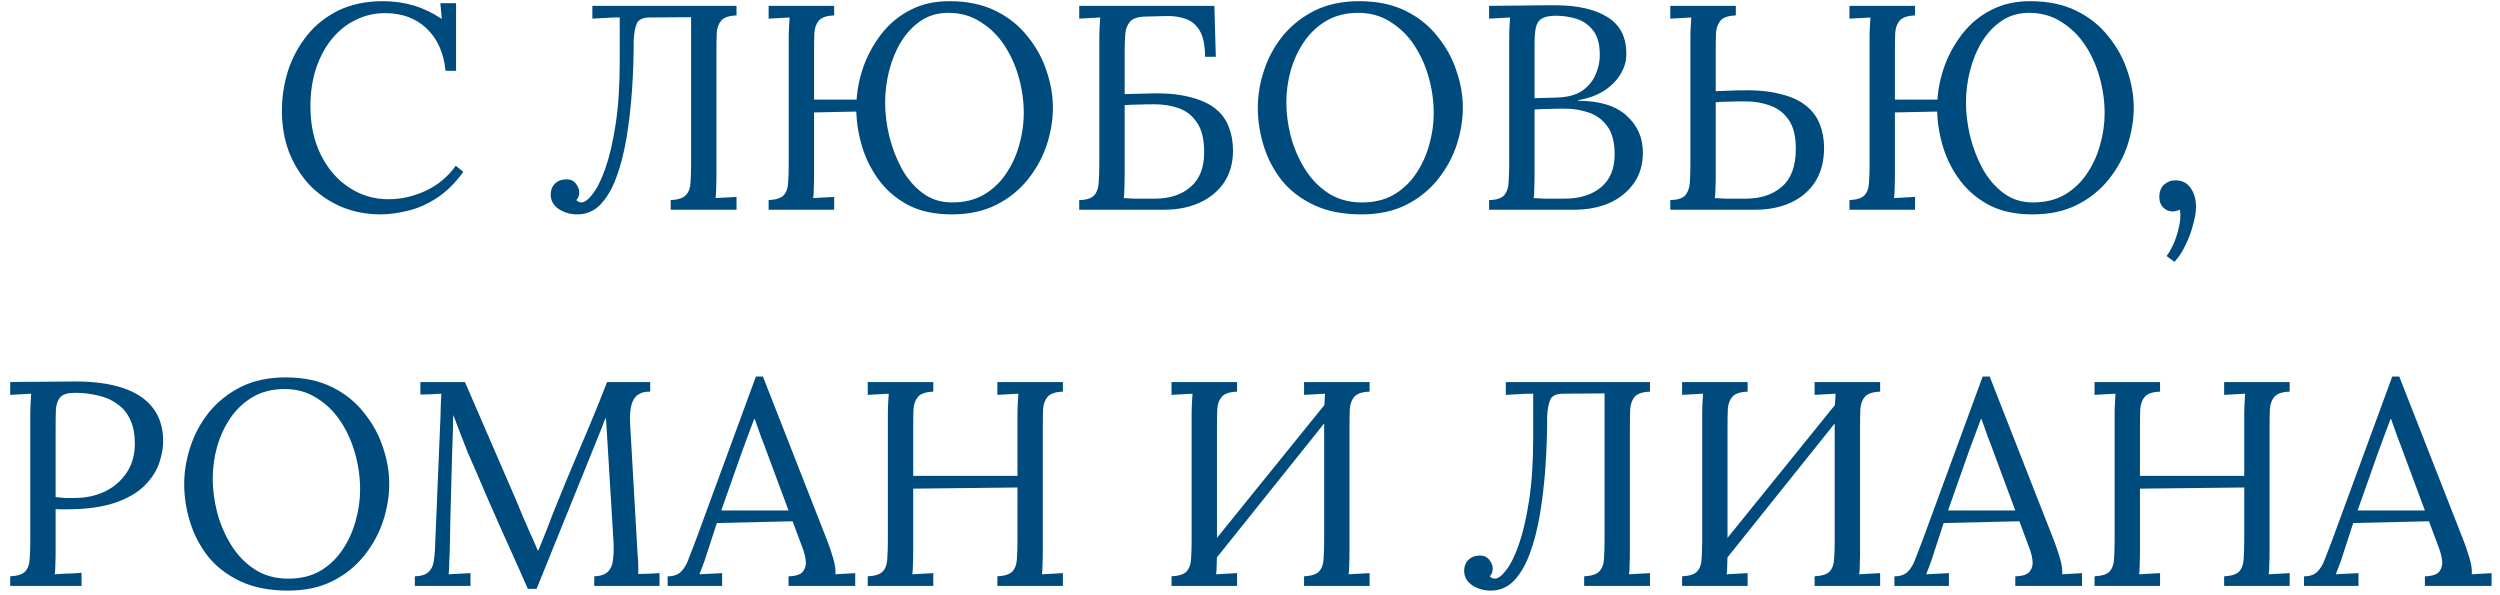 <?xml version="1.0" encoding="UTF-8"?> <svg xmlns="http://www.w3.org/2000/svg" width="206" height="49" viewBox="0 0 206 49" fill="none"><path d="M36.716 5.833C36.556 4.329 36.028 3.161 35.132 2.329C34.252 1.497 33.116 1.081 31.724 1.081C30.876 1.081 30.076 1.265 29.324 1.633C28.588 1.985 27.94 2.497 27.38 3.169C26.82 3.841 26.38 4.649 26.06 5.593C25.74 6.537 25.58 7.601 25.58 8.785C25.58 10.289 25.868 11.617 26.444 12.769C27.02 13.921 27.796 14.817 28.772 15.457C29.748 16.097 30.828 16.417 32.012 16.417C33.052 16.417 34.076 16.185 35.084 15.721C36.092 15.241 36.916 14.553 37.556 13.657L38.18 14.161C37.492 15.105 36.748 15.833 35.948 16.345C35.148 16.857 34.348 17.201 33.548 17.377C32.764 17.569 32.044 17.665 31.388 17.665C30.188 17.665 29.084 17.449 28.076 17.017C27.084 16.585 26.22 15.985 25.484 15.217C24.764 14.433 24.204 13.529 23.804 12.505C23.42 11.465 23.228 10.345 23.228 9.145C23.228 8.009 23.396 6.905 23.732 5.833C24.084 4.761 24.604 3.793 25.292 2.929C25.98 2.065 26.844 1.377 27.884 0.865C28.94 0.353 30.164 0.097 31.556 0.097C32.452 0.097 33.3 0.217 34.1 0.457C34.9 0.697 35.668 1.065 36.404 1.561L36.284 0.265H37.58V5.833H36.716ZM47.586 17.665C47.01 17.665 46.498 17.521 46.05 17.233C45.602 16.929 45.378 16.529 45.378 16.033C45.378 15.681 45.482 15.393 45.69 15.169C45.914 14.929 46.202 14.801 46.554 14.785C46.954 14.753 47.25 14.865 47.442 15.121C47.634 15.361 47.73 15.601 47.73 15.841C47.73 16.113 47.65 16.329 47.49 16.489C47.618 16.617 47.754 16.681 47.898 16.681C48.17 16.681 48.482 16.449 48.834 15.985C49.202 15.521 49.554 14.809 49.89 13.849C50.226 12.889 50.506 11.681 50.73 10.225C50.954 8.753 51.066 7.017 51.066 5.017V1.441H50.562L48.81 1.537V0.481H60.69V1.273C60.098 1.289 59.682 1.425 59.442 1.681C59.218 1.937 59.09 2.281 59.058 2.713C59.042 3.145 59.034 3.649 59.034 4.225V14.425C59.034 14.857 59.026 15.233 59.01 15.553C59.01 15.857 58.994 16.113 58.962 16.321C59.25 16.305 59.538 16.289 59.826 16.273C60.114 16.257 60.402 16.241 60.69 16.225V17.281H55.266V16.489C55.874 16.457 56.29 16.321 56.514 16.081C56.754 15.825 56.882 15.481 56.898 15.049C56.93 14.601 56.946 14.097 56.946 13.537V1.417L53.562 1.441C52.986 1.441 52.626 1.601 52.482 1.921C52.338 2.225 52.25 2.689 52.218 3.313C52.218 4.721 52.17 6.113 52.074 7.489C51.978 8.865 51.826 10.169 51.618 11.401C51.41 12.617 51.13 13.697 50.778 14.641C50.426 15.585 49.986 16.329 49.458 16.873C48.93 17.401 48.306 17.665 47.586 17.665ZM78.407 17.665C77.063 17.665 75.903 17.425 74.927 16.945C73.967 16.449 73.167 15.793 72.527 14.977C71.887 14.145 71.407 13.233 71.087 12.241C70.767 11.233 70.591 10.217 70.559 9.193L67.079 9.265V14.425C67.079 14.857 67.071 15.233 67.055 15.553C67.055 15.857 67.039 16.113 67.007 16.321C67.295 16.305 67.583 16.289 67.871 16.273C68.159 16.257 68.447 16.241 68.735 16.225V17.281H63.335V16.489C63.943 16.457 64.359 16.321 64.583 16.081C64.807 15.825 64.927 15.481 64.943 15.049C64.975 14.601 64.991 14.097 64.991 13.537V3.169C64.991 2.849 64.999 2.545 65.015 2.257C65.031 1.953 65.047 1.681 65.063 1.441C64.775 1.457 64.487 1.473 64.199 1.489C63.911 1.505 63.623 1.521 63.335 1.537V0.481H68.735V1.273C68.143 1.289 67.727 1.425 67.487 1.681C67.263 1.937 67.135 2.281 67.103 2.713C67.087 3.145 67.079 3.649 67.079 4.225V8.209H70.583C70.647 7.249 70.855 6.289 71.207 5.329C71.575 4.369 72.071 3.497 72.695 2.713C73.335 1.913 74.111 1.281 75.023 0.817C75.951 0.337 77.015 0.097 78.215 0.097C79.687 0.097 80.959 0.361 82.031 0.889C83.103 1.417 83.983 2.121 84.671 3.001C85.375 3.865 85.895 4.809 86.231 5.833C86.583 6.857 86.759 7.873 86.759 8.881C86.759 9.873 86.591 10.889 86.255 11.929C85.919 12.953 85.399 13.905 84.695 14.785C84.007 15.649 83.143 16.345 82.103 16.873C81.063 17.401 79.831 17.665 78.407 17.665ZM78.455 16.681C79.447 16.681 80.311 16.473 81.047 16.057C81.783 15.625 82.391 15.057 82.871 14.353C83.367 13.633 83.735 12.841 83.975 11.977C84.231 11.097 84.359 10.217 84.359 9.337C84.359 8.345 84.223 7.361 83.951 6.385C83.679 5.409 83.279 4.521 82.751 3.721C82.223 2.921 81.567 2.281 80.783 1.801C80.015 1.305 79.135 1.057 78.143 1.057C77.295 1.057 76.543 1.273 75.887 1.705C75.247 2.137 74.703 2.713 74.255 3.433C73.823 4.137 73.495 4.929 73.271 5.809C73.047 6.673 72.935 7.553 72.935 8.449C72.935 9.329 73.047 10.249 73.271 11.209C73.511 12.169 73.855 13.065 74.303 13.897C74.767 14.729 75.343 15.401 76.031 15.913C76.719 16.425 77.527 16.681 78.455 16.681ZM99.296 4.681C99.296 3.737 99.152 3.025 98.864 2.545C98.576 2.049 98.192 1.721 97.712 1.561C97.232 1.385 96.688 1.305 96.08 1.321L94.328 1.369C93.736 1.385 93.328 1.529 93.104 1.801C92.88 2.057 92.752 2.401 92.72 2.833C92.688 3.265 92.672 3.761 92.672 4.321V7.753L94.616 7.705C95.944 7.657 97.048 7.745 97.928 7.969C98.824 8.177 99.544 8.489 100.088 8.905C100.632 9.321 101.016 9.833 101.24 10.441C101.48 11.033 101.6 11.689 101.6 12.409C101.6 13.433 101.352 14.313 100.856 15.049C100.36 15.769 99.688 16.321 98.84 16.705C97.992 17.089 97.024 17.281 95.936 17.281H88.928V16.489C89.536 16.473 89.952 16.337 90.176 16.081C90.4 15.809 90.52 15.449 90.536 15.001C90.568 14.537 90.584 14.009 90.584 13.417V3.169C90.584 2.849 90.592 2.545 90.608 2.257C90.624 1.953 90.64 1.681 90.656 1.441C90.368 1.457 90.08 1.473 89.792 1.489C89.504 1.505 89.216 1.521 88.928 1.537V0.481H100.064L100.184 4.681H99.296ZM92.672 14.449C92.672 14.881 92.664 15.249 92.648 15.553C92.648 15.857 92.632 16.113 92.6 16.321C92.856 16.337 93.16 16.353 93.512 16.369C93.88 16.369 94.216 16.369 94.52 16.369C94.84 16.369 95.048 16.369 95.144 16.369C96.376 16.369 97.36 16.049 98.096 15.409C98.848 14.769 99.224 13.817 99.224 12.553C99.224 11.497 99.032 10.689 98.648 10.129C98.28 9.553 97.784 9.153 97.16 8.929C96.552 8.705 95.88 8.593 95.144 8.593C94.664 8.593 94.224 8.601 93.824 8.617C93.44 8.617 93.056 8.633 92.672 8.665V14.449ZM112.186 17.665C110.666 17.665 109.362 17.409 108.274 16.897C107.186 16.385 106.298 15.705 105.61 14.857C104.938 13.993 104.442 13.041 104.122 12.001C103.802 10.961 103.642 9.921 103.642 8.881C103.642 7.873 103.81 6.857 104.146 5.833C104.482 4.793 104.994 3.841 105.682 2.977C106.386 2.113 107.258 1.417 108.298 0.889C109.354 0.361 110.586 0.097 111.994 0.097C113.466 0.097 114.738 0.361 115.81 0.889C116.882 1.417 117.762 2.121 118.45 3.001C119.154 3.865 119.674 4.809 120.01 5.833C120.362 6.857 120.538 7.873 120.538 8.881C120.538 9.873 120.37 10.889 120.034 11.929C119.698 12.953 119.178 13.905 118.474 14.785C117.786 15.649 116.922 16.345 115.882 16.873C114.842 17.401 113.61 17.665 112.186 17.665ZM112.234 16.681C113.226 16.681 114.09 16.473 114.826 16.057C115.562 15.625 116.17 15.057 116.65 14.353C117.146 13.633 117.514 12.841 117.754 11.977C118.01 11.097 118.138 10.217 118.138 9.337C118.138 8.345 118.002 7.361 117.73 6.385C117.458 5.409 117.058 4.521 116.53 3.721C116.002 2.921 115.346 2.281 114.562 1.801C113.794 1.305 112.914 1.057 111.922 1.057C110.93 1.057 110.058 1.273 109.306 1.705C108.57 2.137 107.954 2.713 107.458 3.433C106.978 4.137 106.61 4.929 106.354 5.809C106.114 6.673 105.994 7.553 105.994 8.449C105.994 9.329 106.114 10.249 106.354 11.209C106.61 12.169 106.994 13.065 107.506 13.897C108.018 14.729 108.666 15.401 109.45 15.913C110.234 16.425 111.162 16.681 112.234 16.681ZM122.702 17.281V16.489C123.31 16.473 123.726 16.337 123.95 16.081C124.174 15.809 124.294 15.449 124.31 15.001C124.342 14.537 124.358 14.009 124.358 13.417V3.337C124.358 2.905 124.366 2.537 124.382 2.233C124.398 1.913 124.414 1.649 124.43 1.441C124.142 1.457 123.854 1.473 123.566 1.489C123.278 1.505 122.99 1.521 122.702 1.537V0.481C123.582 0.465 124.462 0.457 125.342 0.457C126.238 0.441 127.166 0.433 128.126 0.433C129.982 0.433 131.43 0.761 132.47 1.417C133.526 2.073 134.038 3.113 134.006 4.537C134.006 5.049 133.854 5.561 133.55 6.073C133.262 6.585 132.822 7.041 132.23 7.441C131.654 7.825 130.926 8.097 130.046 8.257V8.305C131.806 8.305 133.134 8.713 134.03 9.529C134.926 10.329 135.374 11.345 135.374 12.577C135.374 13.553 135.126 14.393 134.63 15.097C134.134 15.801 133.462 16.345 132.614 16.729C131.766 17.097 130.798 17.281 129.71 17.281H122.702ZM126.374 16.321C126.63 16.337 126.934 16.353 127.286 16.369C127.654 16.369 127.99 16.369 128.294 16.369C128.614 16.369 128.822 16.369 128.918 16.369C130.15 16.369 131.142 16.065 131.894 15.457C132.662 14.833 133.046 13.921 133.046 12.721C133.046 11.745 132.854 10.985 132.47 10.441C132.086 9.897 131.582 9.513 130.958 9.289C130.334 9.065 129.654 8.953 128.918 8.953C128.438 8.953 127.998 8.961 127.598 8.977C127.214 8.977 126.83 8.993 126.446 9.025V14.449C126.446 14.881 126.438 15.249 126.422 15.553C126.422 15.857 126.406 16.113 126.374 16.321ZM126.446 8.089L128.198 8.041C129.11 8.025 129.83 7.841 130.358 7.489C130.886 7.121 131.262 6.665 131.486 6.121C131.726 5.577 131.838 5.009 131.822 4.417C131.806 3.553 131.606 2.897 131.222 2.449C130.854 2.001 130.398 1.697 129.854 1.537C129.31 1.377 128.774 1.297 128.246 1.297C127.718 1.297 127.326 1.369 127.07 1.513C126.814 1.657 126.646 1.897 126.566 2.233C126.486 2.569 126.446 3.033 126.446 3.625V8.089ZM143.032 1.273C142.44 1.289 142.024 1.425 141.784 1.681C141.56 1.937 141.432 2.281 141.4 2.713C141.384 3.145 141.376 3.649 141.376 4.225V7.513L143.32 7.441C144.648 7.409 145.752 7.505 146.632 7.729C147.528 7.937 148.248 8.257 148.792 8.689C149.336 9.121 149.72 9.633 149.944 10.225C150.184 10.817 150.304 11.465 150.304 12.169C150.304 13.289 150.056 14.233 149.56 15.001C149.064 15.753 148.392 16.321 147.544 16.705C146.696 17.089 145.728 17.281 144.64 17.281H137.632V16.489C138.224 16.473 138.632 16.345 138.856 16.105C139.08 15.849 139.208 15.505 139.24 15.073C139.272 14.625 139.288 14.113 139.288 13.537V3.169C139.288 2.849 139.296 2.545 139.312 2.257C139.328 1.953 139.344 1.681 139.36 1.441C139.072 1.457 138.784 1.473 138.496 1.489C138.208 1.505 137.92 1.521 137.632 1.537V0.481H143.032V1.273ZM141.376 14.449C141.376 14.881 141.368 15.249 141.352 15.553C141.352 15.857 141.336 16.113 141.304 16.321C141.56 16.337 141.864 16.353 142.216 16.369C142.584 16.369 142.92 16.369 143.224 16.369C143.544 16.369 143.752 16.369 143.848 16.369C145.08 16.369 146.072 16.041 146.824 15.385C147.592 14.729 147.976 13.689 147.976 12.265C147.976 11.241 147.784 10.449 147.4 9.889C147.016 9.329 146.512 8.937 145.888 8.713C145.264 8.473 144.584 8.353 143.848 8.353C143.368 8.353 142.928 8.361 142.528 8.377C142.144 8.377 141.76 8.393 141.376 8.425V14.449ZM167.469 17.665C166.125 17.665 164.965 17.425 163.989 16.945C163.029 16.449 162.229 15.793 161.589 14.977C160.949 14.145 160.469 13.233 160.149 12.241C159.829 11.233 159.653 10.217 159.621 9.193L156.141 9.265V14.425C156.141 14.857 156.133 15.233 156.117 15.553C156.117 15.857 156.101 16.113 156.069 16.321C156.357 16.305 156.645 16.289 156.933 16.273C157.221 16.257 157.509 16.241 157.797 16.225V17.281H152.397V16.489C153.005 16.457 153.421 16.321 153.645 16.081C153.869 15.825 153.989 15.481 154.005 15.049C154.037 14.601 154.053 14.097 154.053 13.537V3.169C154.053 2.849 154.061 2.545 154.077 2.257C154.093 1.953 154.109 1.681 154.125 1.441C153.837 1.457 153.549 1.473 153.261 1.489C152.973 1.505 152.685 1.521 152.397 1.537V0.481H157.797V1.273C157.205 1.289 156.789 1.425 156.549 1.681C156.325 1.937 156.197 2.281 156.165 2.713C156.149 3.145 156.141 3.649 156.141 4.225V8.209H159.645C159.709 7.249 159.917 6.289 160.269 5.329C160.637 4.369 161.133 3.497 161.757 2.713C162.397 1.913 163.173 1.281 164.085 0.817C165.013 0.337 166.077 0.097 167.277 0.097C168.749 0.097 170.021 0.361 171.093 0.889C172.165 1.417 173.045 2.121 173.733 3.001C174.437 3.865 174.957 4.809 175.293 5.833C175.645 6.857 175.821 7.873 175.821 8.881C175.821 9.873 175.653 10.889 175.317 11.929C174.981 12.953 174.461 13.905 173.757 14.785C173.069 15.649 172.205 16.345 171.165 16.873C170.125 17.401 168.893 17.665 167.469 17.665ZM167.517 16.681C168.509 16.681 169.373 16.473 170.109 16.057C170.845 15.625 171.453 15.057 171.933 14.353C172.429 13.633 172.797 12.841 173.037 11.977C173.293 11.097 173.421 10.217 173.421 9.337C173.421 8.345 173.285 7.361 173.013 6.385C172.741 5.409 172.341 4.521 171.813 3.721C171.285 2.921 170.629 2.281 169.845 1.801C169.077 1.305 168.197 1.057 167.205 1.057C166.357 1.057 165.605 1.273 164.949 1.705C164.309 2.137 163.765 2.713 163.317 3.433C162.885 4.137 162.557 4.929 162.333 5.809C162.109 6.673 161.997 7.553 161.997 8.449C161.997 9.329 162.109 10.249 162.333 11.209C162.573 12.169 162.917 13.065 163.365 13.897C163.829 14.729 164.405 15.401 165.093 15.913C165.781 16.425 166.589 16.681 167.517 16.681ZM179.175 21.577L178.527 21.097C178.703 20.873 178.887 20.553 179.079 20.137C179.271 19.721 179.423 19.257 179.535 18.745C179.663 18.249 179.695 17.761 179.631 17.281C179.519 17.329 179.415 17.361 179.319 17.377C179.223 17.409 179.127 17.425 179.031 17.425C178.727 17.425 178.463 17.313 178.239 17.089C178.031 16.865 177.927 16.585 177.927 16.249C177.927 15.801 178.055 15.457 178.311 15.217C178.583 14.977 178.895 14.857 179.247 14.857C179.807 14.857 180.231 15.073 180.519 15.505C180.807 15.921 180.951 16.433 180.951 17.041C180.951 17.441 180.871 17.929 180.711 18.505C180.567 19.081 180.359 19.641 180.087 20.185C179.831 20.745 179.527 21.209 179.175 21.577ZM0.839 47.489C1.447 47.457 1.863 47.321 2.087 47.081C2.311 46.825 2.431 46.481 2.447 46.049C2.479 45.601 2.495 45.097 2.495 44.537V34.169C2.495 33.849 2.503 33.545 2.519 33.257C2.535 32.953 2.551 32.681 2.567 32.441C2.279 32.457 1.991 32.473 1.703 32.489C1.415 32.505 1.127 32.521 0.839 32.537V31.481C1.687 31.465 2.559 31.457 3.455 31.457C4.351 31.441 5.263 31.433 6.191 31.433C7.743 31.433 9.047 31.609 10.103 31.961C11.159 32.313 11.967 32.833 12.527 33.521C13.087 34.209 13.391 35.065 13.439 36.089C13.471 36.713 13.375 37.369 13.151 38.057C12.943 38.729 12.543 39.369 11.951 39.977C11.375 40.569 10.559 41.049 9.503 41.417C8.447 41.785 7.095 41.969 5.447 41.969C5.383 41.969 5.263 41.969 5.087 41.969C4.911 41.969 4.743 41.961 4.583 41.945V45.425C4.583 45.857 4.575 46.233 4.559 46.553C4.559 46.857 4.543 47.113 4.511 47.321C4.767 47.305 5.015 47.289 5.255 47.273C5.495 47.257 5.735 47.249 5.975 47.249C6.231 47.233 6.479 47.217 6.719 47.201V48.281H0.839V47.489ZM4.583 40.961C4.887 40.993 5.143 41.017 5.351 41.033C5.575 41.033 5.839 41.033 6.143 41.033C7.055 41.033 7.887 40.857 8.639 40.505C9.391 40.137 9.991 39.617 10.439 38.945C10.887 38.273 11.111 37.473 11.111 36.545C11.111 35.793 10.991 35.153 10.751 34.625C10.511 34.081 10.167 33.649 9.719 33.329C9.287 32.993 8.767 32.753 8.159 32.609C7.551 32.449 6.879 32.369 6.143 32.369C5.583 32.369 5.191 32.489 4.967 32.729C4.759 32.969 4.639 33.305 4.607 33.737C4.591 34.153 4.583 34.649 4.583 35.225V40.961ZM23.721 48.665C22.201 48.665 20.897 48.409 19.809 47.897C18.721 47.385 17.833 46.705 17.145 45.857C16.473 44.993 15.977 44.041 15.657 43.001C15.337 41.961 15.177 40.921 15.177 39.881C15.177 38.873 15.345 37.857 15.681 36.833C16.017 35.793 16.529 34.841 17.217 33.977C17.921 33.113 18.793 32.417 19.833 31.889C20.889 31.361 22.121 31.097 23.529 31.097C25.001 31.097 26.273 31.361 27.345 31.889C28.417 32.417 29.297 33.121 29.985 34.001C30.689 34.865 31.209 35.809 31.545 36.833C31.897 37.857 32.073 38.873 32.073 39.881C32.073 40.873 31.905 41.889 31.569 42.929C31.233 43.953 30.713 44.905 30.009 45.785C29.321 46.649 28.457 47.345 27.417 47.873C26.377 48.401 25.145 48.665 23.721 48.665ZM23.769 47.681C24.761 47.681 25.625 47.473 26.361 47.057C27.097 46.625 27.705 46.057 28.185 45.353C28.681 44.633 29.049 43.841 29.289 42.977C29.545 42.097 29.673 41.217 29.673 40.337C29.673 39.345 29.537 38.361 29.265 37.385C28.993 36.409 28.593 35.521 28.065 34.721C27.537 33.921 26.881 33.281 26.097 32.801C25.329 32.305 24.449 32.057 23.457 32.057C22.465 32.057 21.593 32.273 20.841 32.705C20.105 33.137 19.489 33.713 18.993 34.433C18.513 35.137 18.145 35.929 17.889 36.809C17.649 37.673 17.529 38.553 17.529 39.449C17.529 40.329 17.649 41.249 17.889 42.209C18.145 43.169 18.529 44.065 19.041 44.897C19.553 45.729 20.201 46.401 20.985 46.913C21.769 47.425 22.697 47.681 23.769 47.681ZM43.496 48.521C42.792 46.921 42.08 45.329 41.36 43.745C40.64 42.145 39.936 40.529 39.248 38.897C39.024 38.385 38.8 37.873 38.576 37.361C38.368 36.833 38.16 36.305 37.952 35.777C37.76 35.249 37.56 34.721 37.352 34.193C37.352 34.369 37.344 34.545 37.328 34.721C37.328 34.897 37.328 35.073 37.328 35.249C37.312 35.825 37.288 36.521 37.256 37.337C37.24 38.137 37.216 39.001 37.184 39.929C37.152 40.841 37.128 41.761 37.112 42.689C37.096 43.601 37.08 44.465 37.064 45.281C37.048 45.633 37.032 45.985 37.016 46.337C37.016 46.689 37 47.017 36.968 47.321C37.272 47.305 37.568 47.289 37.856 47.273C38.16 47.257 38.464 47.241 38.768 47.225V48.281H34.184V47.489C34.68 47.473 35.04 47.369 35.264 47.177C35.504 46.969 35.656 46.697 35.72 46.361C35.784 46.025 35.824 45.665 35.84 45.281L36.296 34.337C36.312 34.017 36.32 33.697 36.32 33.377C36.336 33.057 36.352 32.745 36.368 32.441C36.08 32.457 35.792 32.473 35.504 32.489C35.216 32.489 34.928 32.497 34.64 32.513V31.481H38.312L42.44 41.009C42.648 41.489 42.848 41.969 43.04 42.449C43.248 42.929 43.456 43.409 43.664 43.889C43.888 44.369 44.104 44.857 44.312 45.353H44.36C44.536 44.921 44.744 44.409 44.984 43.817C45.224 43.209 45.424 42.689 45.584 42.257C46.288 40.497 47.016 38.737 47.768 36.977C48.536 35.201 49.288 33.369 50.024 31.481H53.576V32.273C53.176 32.257 52.848 32.337 52.592 32.513C52.336 32.673 52.152 32.945 52.04 33.329C51.928 33.713 51.888 34.233 51.92 34.889L52.544 45.809C52.576 46.081 52.592 46.345 52.592 46.601C52.592 46.857 52.592 47.089 52.592 47.297C52.88 47.281 53.168 47.273 53.456 47.273C53.76 47.257 54.056 47.241 54.344 47.225V48.281H48.968V47.489C49.464 47.473 49.832 47.353 50.072 47.129C50.312 46.905 50.456 46.585 50.504 46.169C50.568 45.753 50.584 45.241 50.552 44.633L50.072 36.713C50.056 36.457 50.04 36.201 50.024 35.945C50.008 35.689 49.992 35.433 49.976 35.177C49.96 34.921 49.944 34.665 49.928 34.409C49.88 34.521 49.824 34.641 49.76 34.769C49.712 34.897 49.664 35.033 49.616 35.177L44.216 48.521H43.496ZM55.015 48.281V47.489C55.495 47.489 55.863 47.361 56.119 47.105C56.375 46.849 56.583 46.497 56.743 46.049C56.919 45.601 57.119 45.081 57.343 44.489L62.287 31.025H62.863L68.215 44.681C68.343 45.017 68.487 45.449 68.647 45.977C68.807 46.505 68.871 46.953 68.839 47.321C69.111 47.305 69.383 47.289 69.655 47.273C69.927 47.257 70.199 47.241 70.471 47.225V48.281H64.975V47.489C65.583 47.473 65.983 47.337 66.175 47.081C66.367 46.825 66.439 46.521 66.391 46.169C66.343 45.817 66.263 45.497 66.151 45.209L65.311 42.953L59.071 43.097L58.231 45.665C58.119 46.049 58.015 46.353 57.919 46.577C57.839 46.801 57.743 47.049 57.631 47.321C57.951 47.305 58.263 47.289 58.567 47.273C58.887 47.257 59.199 47.241 59.503 47.225V48.281H55.015ZM59.431 42.065H64.975L63.271 37.481C63.095 36.985 62.911 36.497 62.719 36.017C62.543 35.521 62.367 35.025 62.191 34.529H62.143C61.983 34.977 61.815 35.425 61.639 35.873C61.479 36.321 61.311 36.777 61.135 37.241L59.431 42.065ZM71.503 48.281V47.489C72.111 47.457 72.527 47.321 72.751 47.081C72.975 46.825 73.095 46.481 73.111 46.049C73.143 45.601 73.159 45.097 73.159 44.537V34.169C73.159 33.849 73.167 33.545 73.183 33.257C73.199 32.953 73.215 32.681 73.231 32.441C72.943 32.457 72.655 32.473 72.367 32.489C72.079 32.505 71.791 32.521 71.503 32.537V31.481H76.903V32.273C76.311 32.289 75.895 32.425 75.655 32.681C75.431 32.937 75.303 33.281 75.271 33.713C75.255 34.145 75.247 34.649 75.247 35.225V39.209H83.839V34.169C83.839 33.849 83.847 33.545 83.863 33.257C83.879 32.953 83.895 32.681 83.911 32.441C83.623 32.457 83.335 32.473 83.047 32.489C82.759 32.505 82.471 32.521 82.183 32.537V31.481H87.583V32.273C86.991 32.289 86.575 32.425 86.335 32.681C86.111 32.937 85.983 33.281 85.951 33.713C85.935 34.145 85.927 34.649 85.927 35.225V45.425C85.927 45.857 85.919 46.233 85.903 46.553C85.903 46.857 85.887 47.113 85.855 47.321C86.143 47.305 86.431 47.289 86.719 47.273C87.007 47.257 87.295 47.241 87.583 47.225V48.281H82.183V47.489C82.791 47.457 83.207 47.321 83.431 47.081C83.655 46.825 83.775 46.481 83.791 46.049C83.823 45.601 83.839 45.097 83.839 44.537V40.169L75.247 40.265V45.425C75.247 45.857 75.239 46.233 75.223 46.553C75.223 46.857 75.207 47.113 75.175 47.321C75.463 47.305 75.751 47.289 76.039 47.273C76.327 47.257 76.615 47.241 76.903 47.225V48.281H71.503ZM101.934 32.273C101.342 32.289 100.926 32.425 100.686 32.681C100.462 32.937 100.334 33.281 100.302 33.713C100.286 34.145 100.278 34.649 100.278 35.225V45.425C100.278 45.857 100.27 46.233 100.254 46.553C100.254 46.857 100.238 47.113 100.206 47.321C100.494 47.305 100.782 47.289 101.07 47.273C101.358 47.257 101.646 47.241 101.934 47.225V48.281H96.534V47.489C97.142 47.457 97.558 47.321 97.782 47.081C98.006 46.825 98.126 46.481 98.142 46.049C98.174 45.601 98.19 45.097 98.19 44.537V34.169C98.19 33.849 98.198 33.545 98.214 33.257C98.23 32.953 98.246 32.681 98.262 32.441C97.974 32.457 97.686 32.473 97.398 32.489C97.11 32.505 96.822 32.521 96.534 32.537V31.481H101.934V32.273ZM112.854 32.273C112.262 32.289 111.846 32.425 111.606 32.681C111.382 32.937 111.254 33.281 111.222 33.713C111.206 34.145 111.198 34.649 111.198 35.225V45.425C111.198 45.857 111.19 46.233 111.174 46.553C111.174 46.857 111.158 47.113 111.126 47.321C111.414 47.305 111.702 47.289 111.99 47.273C112.278 47.257 112.566 47.241 112.854 47.225V48.281H107.454V47.489C108.062 47.457 108.478 47.321 108.702 47.081C108.926 46.825 109.046 46.481 109.062 46.049C109.094 45.601 109.11 45.097 109.11 44.537V34.169C109.11 33.849 109.118 33.545 109.134 33.257C109.15 32.953 109.166 32.681 109.182 32.441C108.894 32.457 108.606 32.473 108.318 32.489C108.03 32.505 107.742 32.521 107.454 32.537V31.481H112.854V32.273ZM109.71 32.657L110.382 33.305L99.39 47.033L98.646 46.337L109.71 32.657ZM122.855 48.665C122.279 48.665 121.767 48.521 121.319 48.233C120.871 47.929 120.647 47.529 120.647 47.033C120.647 46.681 120.751 46.393 120.959 46.169C121.183 45.929 121.471 45.801 121.823 45.785C122.223 45.753 122.519 45.865 122.711 46.121C122.903 46.361 122.999 46.601 122.999 46.841C122.999 47.113 122.919 47.329 122.759 47.489C122.887 47.617 123.023 47.681 123.167 47.681C123.439 47.681 123.751 47.449 124.103 46.985C124.471 46.521 124.823 45.809 125.159 44.849C125.495 43.889 125.775 42.681 125.999 41.225C126.223 39.753 126.335 38.017 126.335 36.017V32.441H125.831L124.079 32.537V31.481H135.959V32.273C135.367 32.289 134.951 32.425 134.711 32.681C134.487 32.937 134.359 33.281 134.327 33.713C134.311 34.145 134.303 34.649 134.303 35.225V45.425C134.303 45.857 134.295 46.233 134.279 46.553C134.279 46.857 134.263 47.113 134.231 47.321C134.519 47.305 134.807 47.289 135.095 47.273C135.383 47.257 135.671 47.241 135.959 47.225V48.281H130.535V47.489C131.143 47.457 131.559 47.321 131.783 47.081C132.023 46.825 132.151 46.481 132.167 46.049C132.199 45.601 132.215 45.097 132.215 44.537V32.417L128.831 32.441C128.255 32.441 127.895 32.601 127.751 32.921C127.607 33.225 127.519 33.689 127.487 34.313C127.487 35.721 127.439 37.113 127.343 38.489C127.247 39.865 127.095 41.169 126.887 42.401C126.679 43.617 126.399 44.697 126.047 45.641C125.695 46.585 125.255 47.329 124.727 47.873C124.199 48.401 123.575 48.665 122.855 48.665ZM144.004 32.273C143.412 32.289 142.996 32.425 142.756 32.681C142.532 32.937 142.404 33.281 142.372 33.713C142.356 34.145 142.348 34.649 142.348 35.225V45.425C142.348 45.857 142.34 46.233 142.324 46.553C142.324 46.857 142.308 47.113 142.276 47.321C142.564 47.305 142.852 47.289 143.14 47.273C143.428 47.257 143.716 47.241 144.004 47.225V48.281H138.604V47.489C139.212 47.457 139.628 47.321 139.852 47.081C140.076 46.825 140.196 46.481 140.212 46.049C140.244 45.601 140.26 45.097 140.26 44.537V34.169C140.26 33.849 140.268 33.545 140.284 33.257C140.3 32.953 140.316 32.681 140.332 32.441C140.044 32.457 139.756 32.473 139.468 32.489C139.18 32.505 138.892 32.521 138.604 32.537V31.481H144.004V32.273ZM154.924 32.273C154.332 32.289 153.916 32.425 153.676 32.681C153.452 32.937 153.324 33.281 153.292 33.713C153.276 34.145 153.268 34.649 153.268 35.225V45.425C153.268 45.857 153.26 46.233 153.244 46.553C153.244 46.857 153.228 47.113 153.196 47.321C153.484 47.305 153.772 47.289 154.06 47.273C154.348 47.257 154.636 47.241 154.924 47.225V48.281H149.524V47.489C150.132 47.457 150.548 47.321 150.772 47.081C150.996 46.825 151.116 46.481 151.132 46.049C151.164 45.601 151.18 45.097 151.18 44.537V34.169C151.18 33.849 151.188 33.545 151.204 33.257C151.22 32.953 151.236 32.681 151.252 32.441C150.964 32.457 150.676 32.473 150.388 32.489C150.1 32.505 149.812 32.521 149.524 32.537V31.481H154.924V32.273ZM151.78 32.657L152.452 33.305L141.46 47.033L140.716 46.337L151.78 32.657ZM156.101 48.281V47.489C156.581 47.489 156.949 47.361 157.205 47.105C157.461 46.849 157.669 46.497 157.829 46.049C158.005 45.601 158.205 45.081 158.429 44.489L163.373 31.025H163.949L169.301 44.681C169.429 45.017 169.573 45.449 169.733 45.977C169.893 46.505 169.957 46.953 169.925 47.321C170.197 47.305 170.469 47.289 170.741 47.273C171.013 47.257 171.285 47.241 171.557 47.225V48.281H166.061V47.489C166.669 47.473 167.069 47.337 167.261 47.081C167.453 46.825 167.525 46.521 167.477 46.169C167.429 45.817 167.349 45.497 167.237 45.209L166.397 42.953L160.157 43.097L159.317 45.665C159.205 46.049 159.101 46.353 159.005 46.577C158.925 46.801 158.829 47.049 158.717 47.321C159.037 47.305 159.349 47.289 159.653 47.273C159.973 47.257 160.285 47.241 160.589 47.225V48.281H156.101ZM160.517 42.065H166.061L164.357 37.481C164.181 36.985 163.997 36.497 163.805 36.017C163.629 35.521 163.453 35.025 163.277 34.529H163.229C163.069 34.977 162.901 35.425 162.725 35.873C162.565 36.321 162.397 36.777 162.221 37.241L160.517 42.065ZM172.589 48.281V47.489C173.197 47.457 173.613 47.321 173.837 47.081C174.061 46.825 174.181 46.481 174.197 46.049C174.229 45.601 174.245 45.097 174.245 44.537V34.169C174.245 33.849 174.253 33.545 174.269 33.257C174.285 32.953 174.301 32.681 174.317 32.441C174.029 32.457 173.741 32.473 173.453 32.489C173.165 32.505 172.877 32.521 172.589 32.537V31.481H177.989V32.273C177.397 32.289 176.981 32.425 176.741 32.681C176.517 32.937 176.389 33.281 176.357 33.713C176.341 34.145 176.333 34.649 176.333 35.225V39.209H184.925V34.169C184.925 33.849 184.933 33.545 184.949 33.257C184.965 32.953 184.981 32.681 184.997 32.441C184.709 32.457 184.421 32.473 184.133 32.489C183.845 32.505 183.557 32.521 183.269 32.537V31.481H188.669V32.273C188.077 32.289 187.661 32.425 187.421 32.681C187.197 32.937 187.069 33.281 187.037 33.713C187.021 34.145 187.013 34.649 187.013 35.225V45.425C187.013 45.857 187.005 46.233 186.989 46.553C186.989 46.857 186.973 47.113 186.941 47.321C187.229 47.305 187.517 47.289 187.805 47.273C188.093 47.257 188.381 47.241 188.669 47.225V48.281H183.269V47.489C183.877 47.457 184.293 47.321 184.517 47.081C184.741 46.825 184.861 46.481 184.877 46.049C184.909 45.601 184.925 45.097 184.925 44.537V40.169L176.333 40.265V45.425C176.333 45.857 176.325 46.233 176.309 46.553C176.309 46.857 176.293 47.113 176.261 47.321C176.549 47.305 176.837 47.289 177.125 47.273C177.413 47.257 177.701 47.241 177.989 47.225V48.281H172.589ZM189.851 48.281V47.489C190.331 47.489 190.699 47.361 190.955 47.105C191.211 46.849 191.419 46.497 191.579 46.049C191.755 45.601 191.955 45.081 192.179 44.489L197.123 31.025H197.699L203.051 44.681C203.179 45.017 203.323 45.449 203.483 45.977C203.643 46.505 203.707 46.953 203.675 47.321C203.947 47.305 204.219 47.289 204.491 47.273C204.763 47.257 205.035 47.241 205.307 47.225V48.281H199.811V47.489C200.419 47.473 200.819 47.337 201.011 47.081C201.203 46.825 201.275 46.521 201.227 46.169C201.179 45.817 201.099 45.497 200.987 45.209L200.147 42.953L193.907 43.097L193.067 45.665C192.955 46.049 192.851 46.353 192.755 46.577C192.675 46.801 192.579 47.049 192.467 47.321C192.787 47.305 193.099 47.289 193.403 47.273C193.723 47.257 194.035 47.241 194.339 47.225V48.281H189.851ZM194.267 42.065H199.811L198.107 37.481C197.931 36.985 197.747 36.497 197.555 36.017C197.379 35.521 197.203 35.025 197.027 34.529H196.979C196.819 34.977 196.651 35.425 196.475 35.873C196.315 36.321 196.147 36.777 195.971 37.241L194.267 42.065Z" fill="#004B7E"></path></svg> 